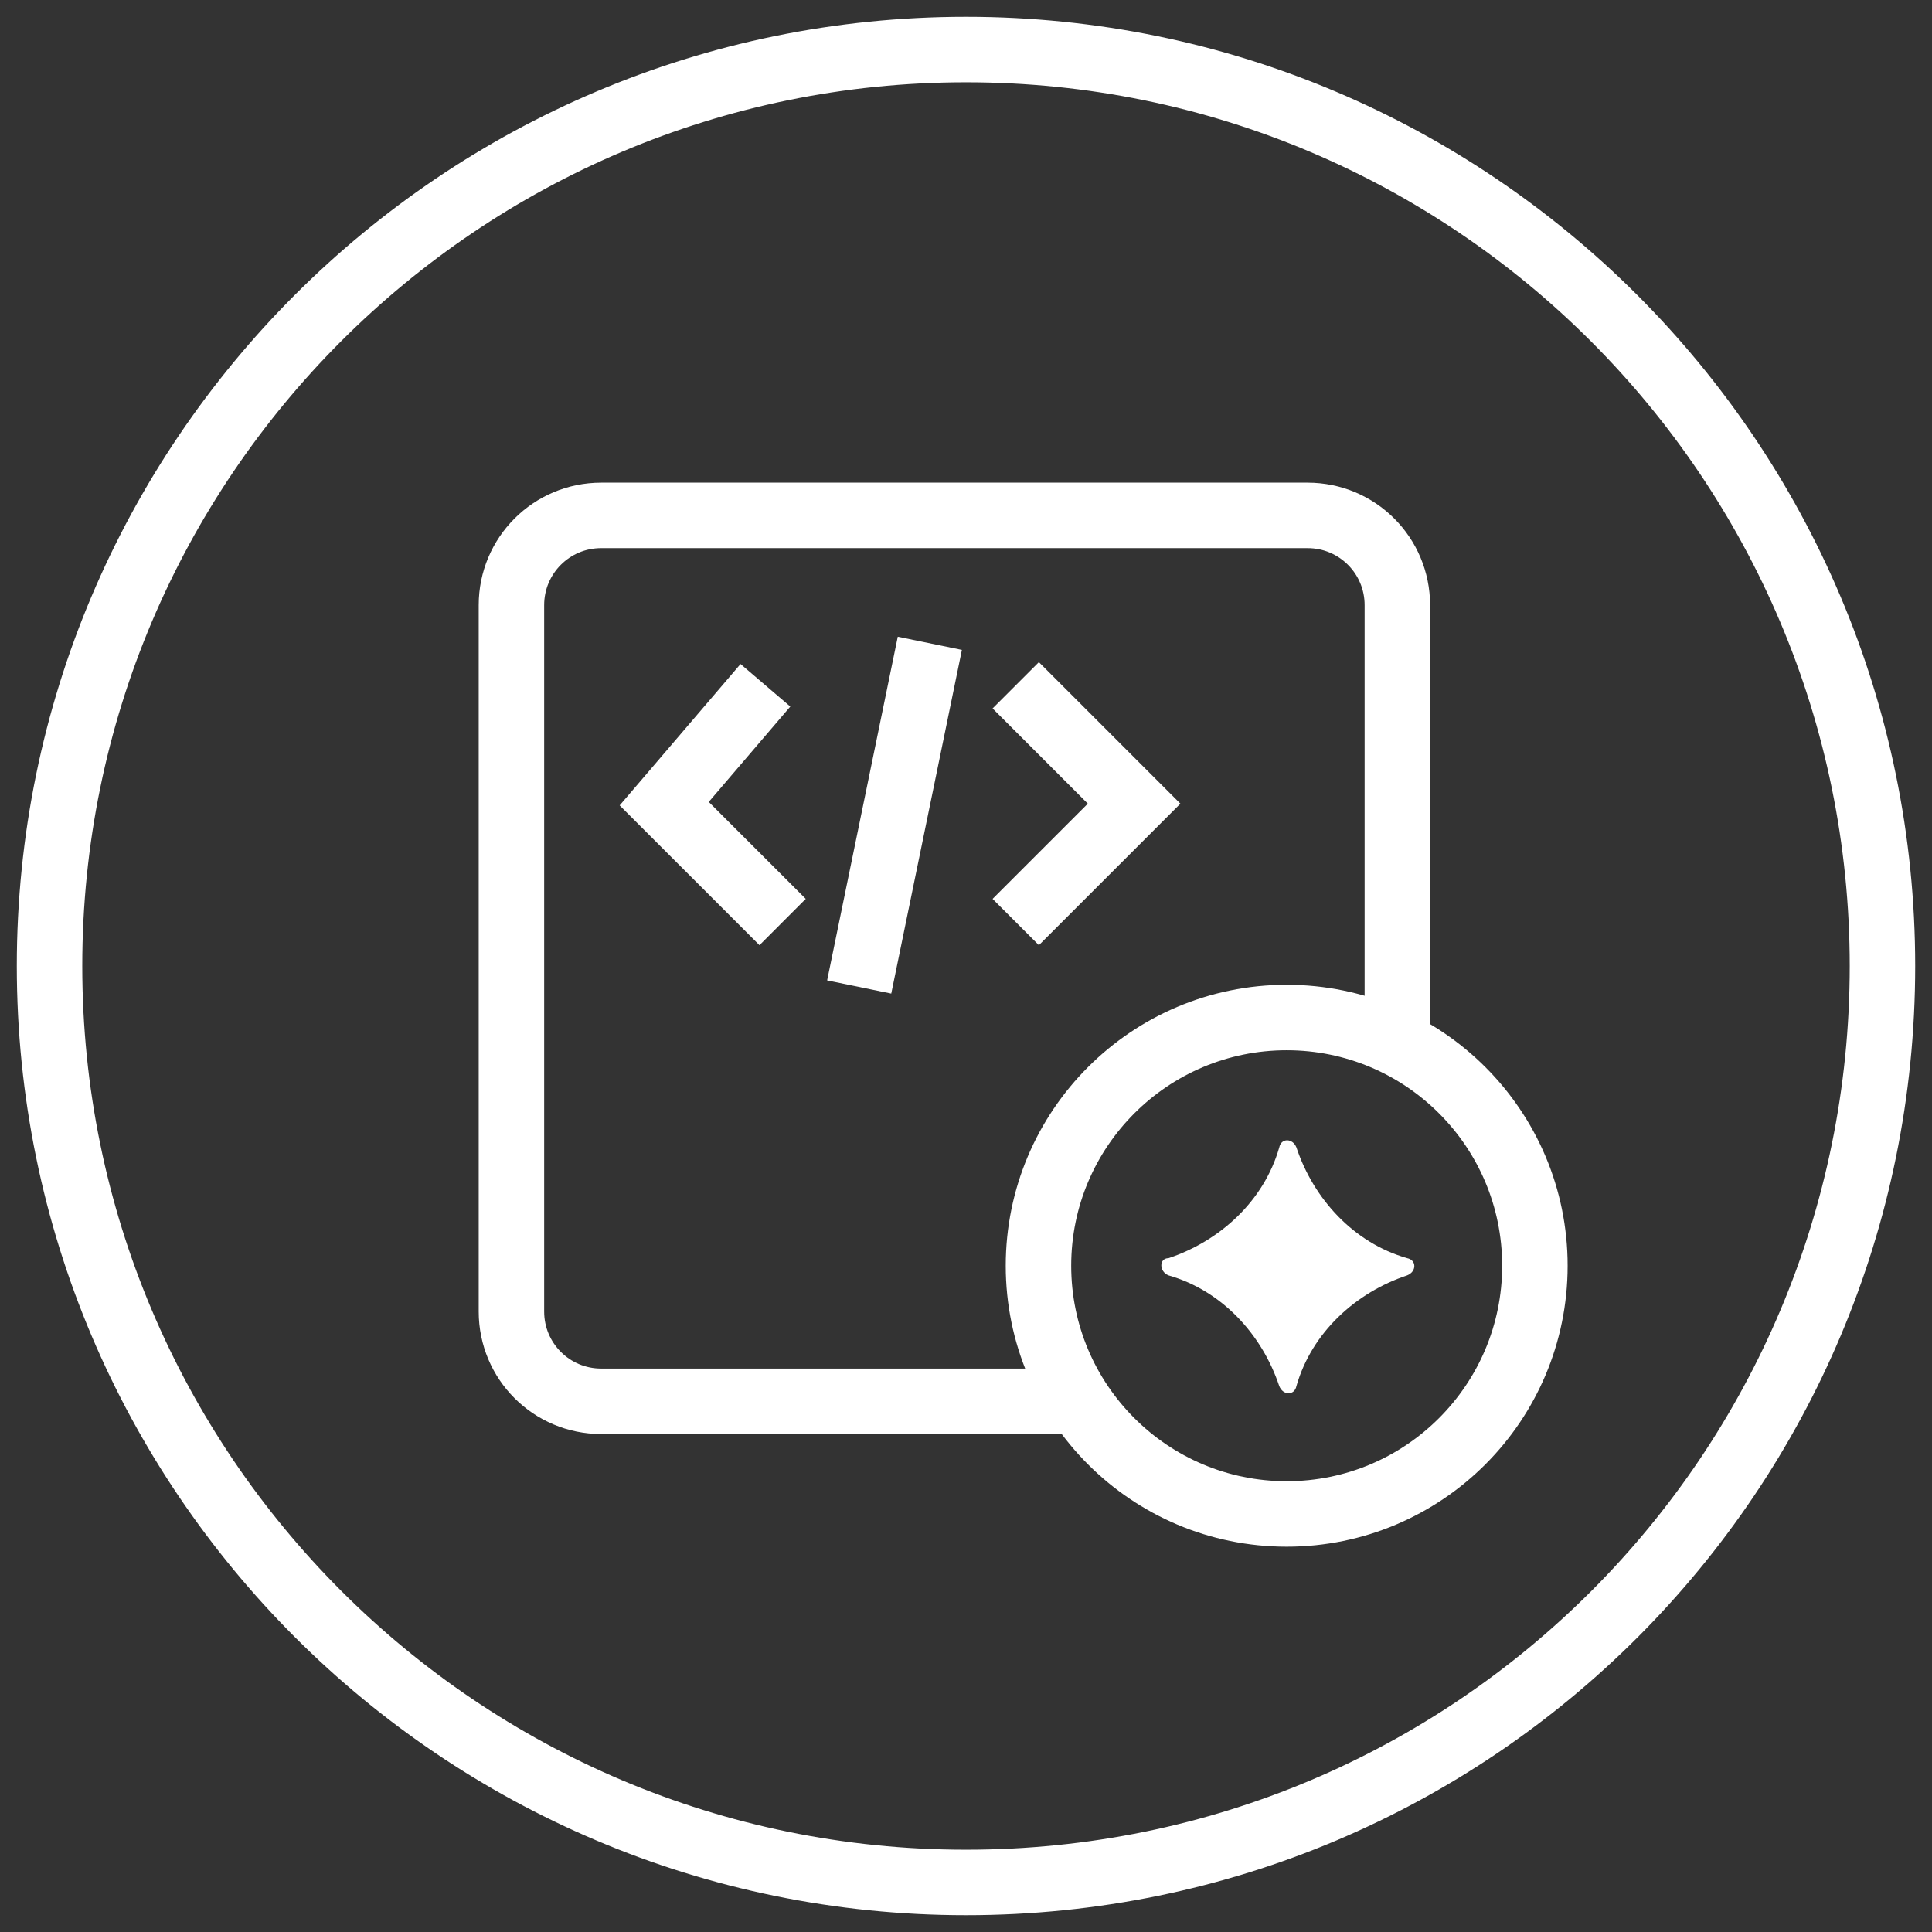 <svg width="78" height="78" viewBox="0 0 78 78" fill="none" xmlns="http://www.w3.org/2000/svg">
<rect x="0" y="0" width="78" height="78" fill="#333333" stroke="none"/>
<path d="M39 76C18.573 76 2 59.427 2 39C2 18.573 18.573 2 39 2C59.427 2 76 18.573 76 39C76 59.427 59.504 76 39 76Z" stroke="white" stroke-width="2.643" stroke-miterlimit="10"/>
<path d="M43.542 56.574H24.271C22.267 56.574 20.648 54.956 20.648 52.951V24.431C20.648 22.426 22.267 20.808 24.271 20.808H52.792C54.796 20.808 56.415 22.426 56.415 24.431V42.16" stroke="white" stroke-width="2.643" stroke-miterlimit="10"/>
<path d="M51.947 61.122C57.481 61.122 61.968 56.635 61.968 51.101C61.968 45.567 57.481 41.08 51.947 41.08C46.412 41.08 41.926 45.567 41.926 51.101C41.926 56.635 46.412 61.122 51.947 61.122Z" stroke="white" stroke-width="2.643" stroke-miterlimit="10"/>
<path d="M47.176 50.796C49.257 50.102 51.03 48.483 51.647 46.325C51.724 45.94 52.186 45.94 52.34 46.325C53.034 48.407 54.653 50.179 56.811 50.796C57.197 50.873 57.197 51.336 56.811 51.49C54.73 52.184 52.957 53.802 52.34 55.961C52.263 56.346 51.801 56.346 51.647 55.961C50.953 53.879 49.334 52.106 47.176 51.49C46.79 51.336 46.79 50.796 47.176 50.796Z" fill="white"/>
<path d="M31.596 37.225L26.816 32.446L30.902 27.667" stroke="white" stroke-width="2.643" stroke-miterlimit="10"/>
<path d="M41.008 27.667L45.787 32.446L41.008 37.225" stroke="white" stroke-width="2.643" stroke-miterlimit="10"/>
<path d="M37.54 25.972L34.688 39.847" stroke="white" stroke-width="2.643" stroke-miterlimit="10"/>
</svg>
